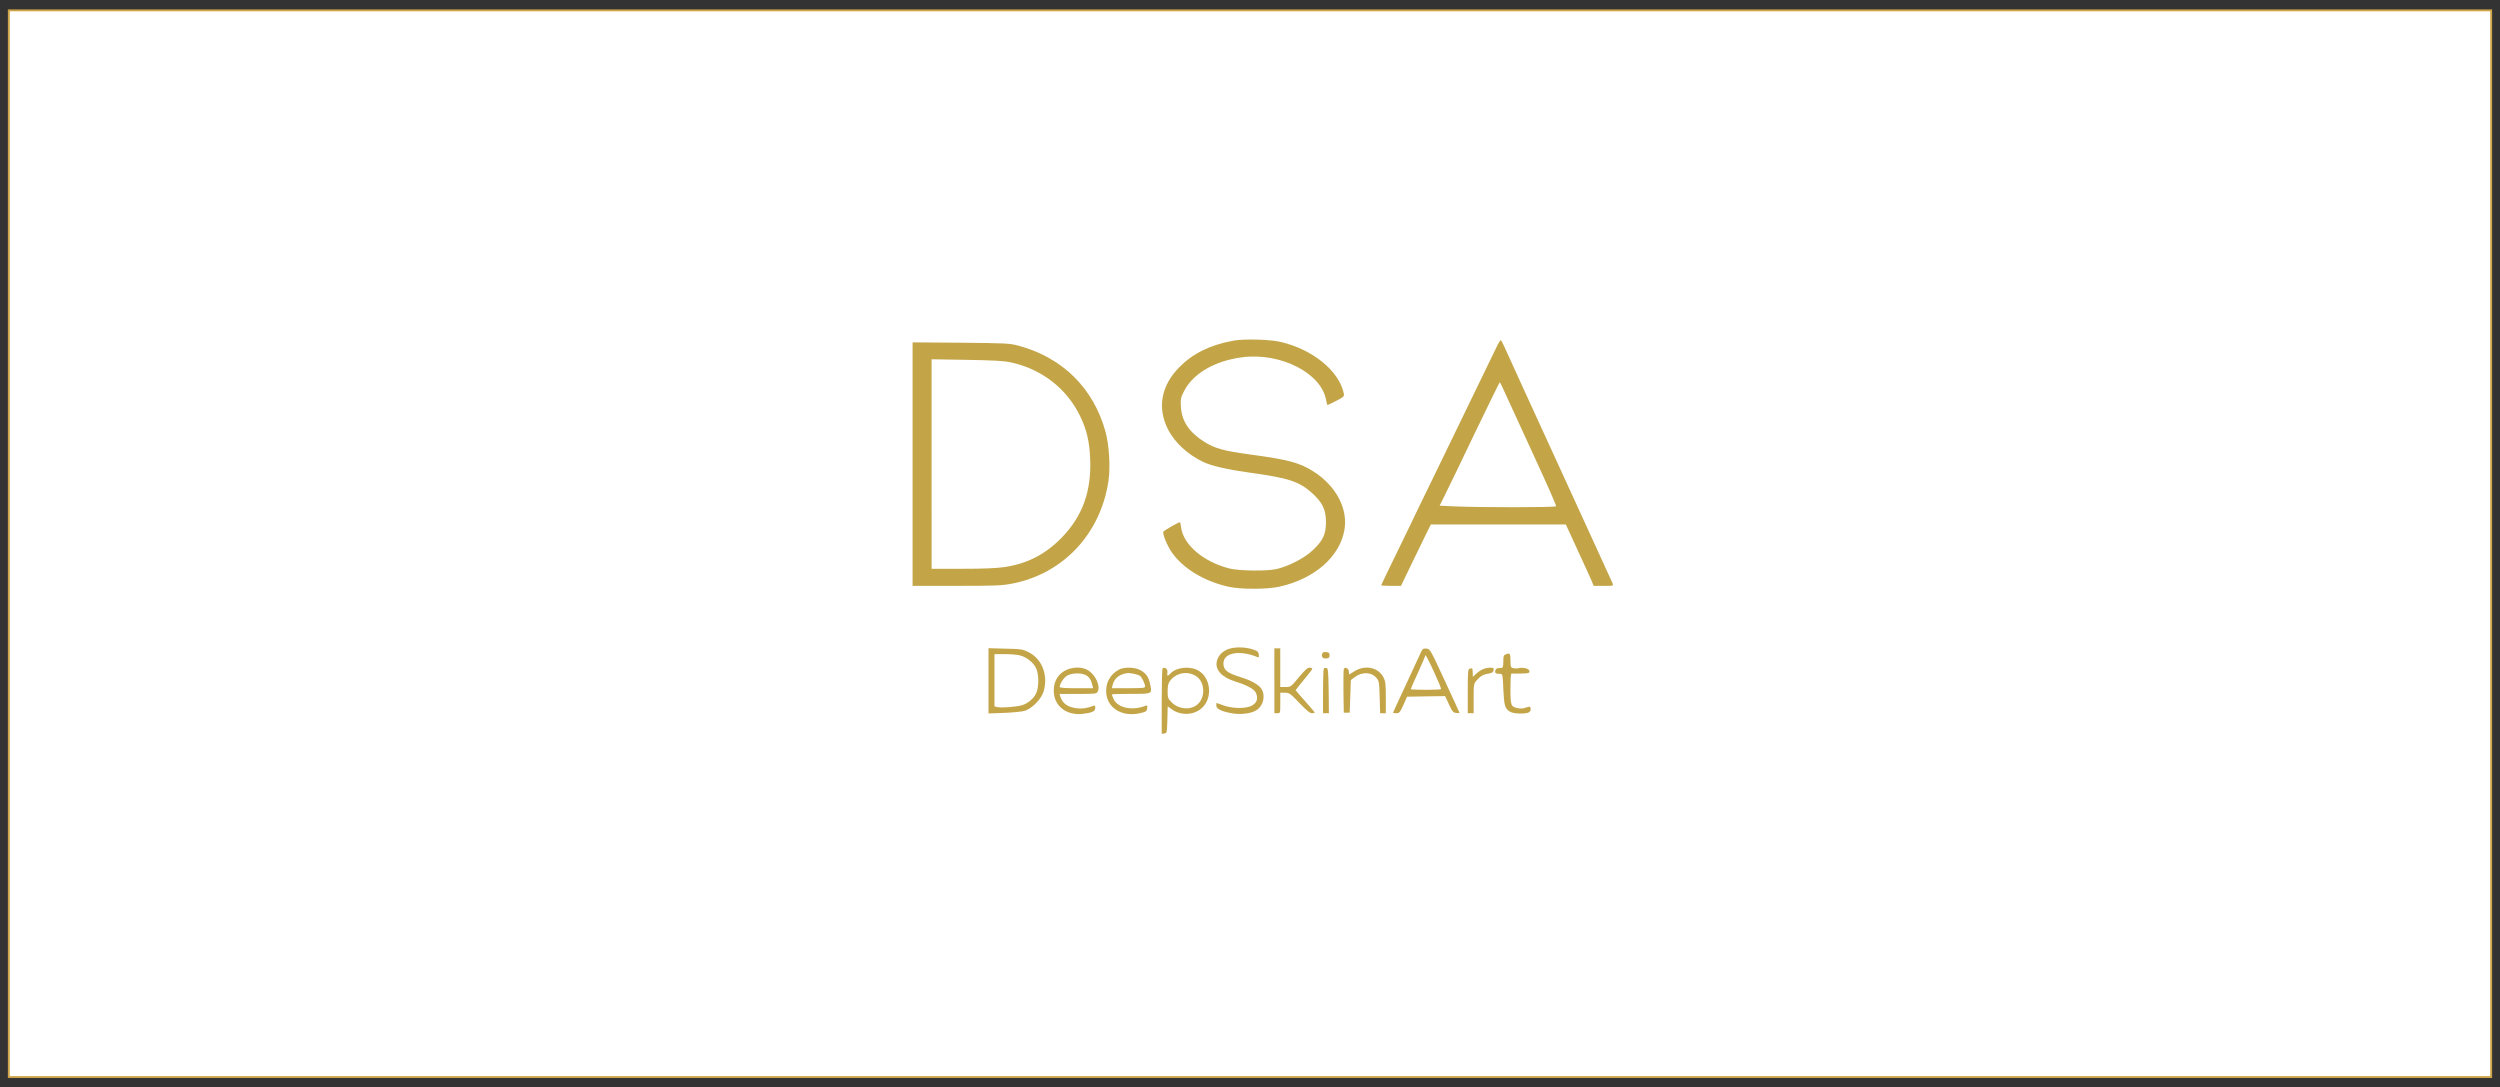 <?xml version="1.0" encoding="UTF-8"?> <!-- Generator: Adobe Illustrator 19.0.0, SVG Export Plug-In . SVG Version: 6.00 Build 0) --> <svg xmlns="http://www.w3.org/2000/svg" xmlns:xlink="http://www.w3.org/1999/xlink" id="Capa_1" x="0px" y="0px" viewBox="218 279 652 283.5" style="enable-background:new 218 279 652 283.5;" xml:space="preserve"><rect x="218" y="279" width="652" height="283.5" fill="#333333" stroke="none"/> <style type="text/css"> .st0{fill:#FFFFFF;stroke:#CEA446;stroke-width:0.5;stroke-miterlimit:10;} .st1{fill:#C3A548;} </style> <rect x="220.3" y="281.7" class="st0" width="647.4" height="278.2"></rect> <g transform="translate(0,400) scale(0.1,-0.1)"> <path class="st1" d="M5396.9,321.6c-61.3-11.3-105.8-33.2-141.7-69.7c-47.3-48.3-57.5-105.9-28.8-162.3 C5244,55.8,5277.1,25,5317,5.7c22-10.7,64.7-20.5,123.1-28.5c100.9-13.9,127.8-22.8,161.5-52.8c27.5-24.9,36.5-43.6,36.5-76.2 c-0.3-32-7.4-47.8-34.6-73.3c-21-20.2-61.9-41.2-93.7-48.9c-25.4-5.9-98.7-5-123.8,1.5c-67.4,17.2-119.4,61.4-125.6,106.5 c-1.2,7.7-2.5,14.2-3.1,14.2c-3.7,0-42.4-22.2-43.3-24.9c-2.5-5.9,10.2-36.8,22-53.7c29.4-42.1,82.6-74.7,147-89.6 c32.2-7.4,100.9-7.4,134,0c91.3,20.5,156.9,77.7,169.2,147.7c9.9,55.2-21.7,115.1-80.4,152.5C5568.9,3.6,5541,11,5440.2,24.7 c-68.4,9.2-92.8,16-119.7,33.2c-39,24.6-58.5,53.7-60.6,90.5c-1.2,21.4-0.6,24.6,8.4,42.1c23.5,45.7,80.7,78.9,151.9,87.8 c100.2,12.8,206.7-41.8,218.4-112.4c1.2-6.5,2.8-12.2,3.7-12.2c0.6,0,11.1,5,22.9,11c20.4,10.7,21,11.6,19.2,20.2 c-13,58.7-81.7,114.2-165.2,133.5C5491.2,324.9,5424.1,326.6,5396.9,321.6z"></path> <path class="st1" d="M6082.8,304.4c-13.9-29.1-102.7-212.1-163-336.1c-30.3-62-58.5-120.1-62.5-129c-4.3-8.9-23.2-47.5-41.5-85.4 c-18.6-38-33.7-69.7-33.7-70.3c0-0.9,11.8-1.5,25.7-1.5h26l11.1,23.1c6.2,12.5,16.7,34.1,23.2,48.1c6.8,13.9,19.5,39.5,27.8,57.2 l15.8,31.7h176h176l30.9-67.3c17.3-37.4,33.7-73.3,36.5-80.1l5.3-12.8h26c25.7,0,25.7,0,23.2,6.8c-1.5,3.6-16.4,35.9-32.8,71.8 s-59.1,128.7-94.4,206.2c-35.6,77.4-83.5,182.4-106.7,232.8c-23.2,50.7-45.2,99.1-48.9,107.4c-3.7,8.6-7.7,15.7-9,15.7 C6092.7,322.8,6087.4,314.5,6082.8,304.4z M6111.8,170.6c10.5-23.1,43.6-95.2,73.6-160.2c30-65,53.8-119.2,52.9-120.7 c-2.2-3.3-201.4-3.3-266.4-0.3l-37.4,1.8l12.7,25.5c7.1,13.9,42.1,86.3,77.7,160.8c35.9,74.5,65.6,135.3,66.5,135.6 C6092.3,213,6101.6,194,6111.8,170.6z"></path> <path class="st1" d="M4560-0.2v-317.7h114.8c102.4,0,117.9,0.6,145.1,5.9c132.7,25.8,229.9,129,250.9,267 c5.3,35.9,2.2,92.2-7.4,128.1c-30.9,113.6-111.4,194-226.5,225.1c-23.5,6.5-30.9,6.8-150.7,8l-126.2,0.9V-0.2z M4816.5,264.9 c79.5-17.2,145.4-67.9,180.1-139.4c17.3-35.3,24.8-66.7,26.6-112.7c3.4-85.1-20.4-149.8-75.2-205.9c-42.1-43-90.3-67.6-149.1-75.9 c-20.4-3-55.7-4.4-109.5-4.4h-79.8V-0.2v273.2l92.2-1.5C4771.9,270.3,4799.1,268.8,4816.5,264.9z"></path> <path class="st1" d="M5381.1-483.7c-15.2-6.5-25.1-18.1-27.8-31.7c-4.3-22,13.3-40.9,47.3-51.6c34-11,50.4-19.9,55.1-30.6 c5.9-13.9,2.8-24.6-10.2-32.3c-14.9-8.6-50.4-8.6-74.9,0.3c-9.3,3.6-17.3,6.2-17.6,6.2c-0.6,0-0.9-3-0.9-6.8 c0-8.6,13.6-15.4,41.5-20.2c22-3.9,49.5-0.6,62.8,8c18.6,11.6,24.8,38,13.3,56.1c-6.8,10.4-26.9,22-52.6,29.7 c-36.2,11.3-46.4,19-46.4,36.2c0,27.9,40.5,35.9,87.6,17.2c5-2.1,5.6-0.9,4.6,6.2c-0.9,7.4-3.1,9.2-16.4,13.6 C5425.6-476.6,5397.2-476.9,5381.1-483.7z"></path> <path class="st1" d="M4758-565.6v-85.1l41.1,1.5c22.3,0.9,46.4,3.3,53.2,5.3c19.5,6.2,43.3,30.6,49.2,49.8 c13,42.4-3.4,85.4-39,103.2c-15.2,7.7-19.5,8.3-60.3,9.2l-44.2,1.2V-565.6z M4839.7-499.2c17.3-4.2,35.3-18.4,42.4-33.5 c7.7-16.6,7.7-49.5,0-65.9c-6.5-13.6-22.3-26.7-37.4-30.8c-14.8-4.2-53.8-7.1-63.1-4.7l-8,1.8v68.2v68.2h26.6 C4814.6-495.9,4832.6-497.4,4839.7-499.2z"></path> <path class="st1" d="M5503.6-565.6v-84.5h7.7c7.7,0,7.7,0.3,7.7,26.7v26.7h12.1c11.4,0,13.9-1.8,37.7-26.7 c18.3-19.3,27.2-26.7,32.5-26.7c4,0,7.4,0.9,7.4,1.8c0,0.9-11.1,14.2-24.8,29.4c-13.6,15.1-24.8,28.2-24.8,29.1 c0,0.6,9.9,13.1,21.7,27.3c12.1,14.2,21.7,27,21.7,28.5c0,1.5-3.4,2.7-7.1,2.7c-5.6,0-12.7-6.5-28.2-25.2 c-20.4-24.9-21-25.2-34.7-25.2h-13.6v50.4v50.4h-7.7h-7.7V-565.6z"></path> <path class="st1" d="M5886-490.6c-2.2-5.3-19.8-43-38.7-83.6c-18.9-40.3-34.3-74.2-34.3-74.7c0-0.6,4-1.2,8.7-1.2 c7.7,0,9.6,2.1,18.3,21.4l9.6,21.7l49.8,0.9l49.5,0.6l6.5-13.9c11.8-26.4,13.9-29.1,22.6-30c4.6-0.6,8.4-0.3,8.4,0.3 c0,0.6-17.3,38.6-38.4,83.9c-37.4,81-38.4,82.8-47.6,83.6C5891.9-480.8,5890-482,5886-490.6z M5920.9-544.5 c10.5-22.8,18.3-41.8,17.3-42.7c-2.5-2.4-78.9-2.4-78.9,0c0,1.2,8.4,20.2,18.6,42.4s18.6,41.8,18.6,43.6 C5896.5-493.8,5902.4-504.5,5920.9-544.5z"></path> <path class="st1" d="M5628.6-494.1c-3.4-8.3,1.2-14.2,10.2-13.1c6.8,0.6,8.7,2.4,8.7,8.3s-1.9,7.7-8.7,8.3 C5633.2-490,5629.8-491.2,5628.6-494.1z"></path> <path class="st1" d="M6107.8-496.2c-6.2-2.1-7.1-4.4-7.1-19c0-10.7-1.2-16.3-3.7-16.6c-2.2-0.3-6.8-0.6-10.2-0.9 c-4-0.3-6.5-2.7-7.1-6.8c-0.9-6.8,0-7.4,13.3-8c5.9-0.3,6.2-3,7.7-40.3c1.9-42.1,4-50.1,17-58.1c8-5,31.9-6.8,45.8-3.3 c6.2,1.8,8.4,4.2,8.4,9.8c0,6.2-1.2,7.1-6.2,5.9c-3.4-0.9-9-2.7-12.4-3.6c-3.4-0.9-10.5-0.9-15.5,0.3c-17.3,3.6-18.6,7.1-18.6,50.7 c0,22,0.9,39.5,2.5,39.5c1.2-0.3,12.4-0.3,24.8,0c19.8,0.3,22.3,0.9,22.3,6.2c0,6.2-16.1,11-28.8,7.7c-3.7-0.9-10.2-0.9-13.9,0.3 c-6.2,1.5-6.8,3.6-6.8,19C6119.3-494.4,6118-492.3,6107.8-496.2z"></path> <path class="st1" d="M4955.4-540.1c-17.9-11-27.2-28.5-27.2-51c0-40,32.8-65.9,76.7-60.5c23.5,2.7,31.6,6.8,31.6,15.7 c0,5.6-1.2,6.8-5.3,5c-15.2-5.9-28.5-8-41.8-6.5c-24.8,3-38.4,12.5-44.2,31.1l-1.9,6.5h48c44.6,0,48.3,0.3,51.4,5.9 c7.7,13.9-4.6,42.7-24.4,55.5C5002.1-527.9,4974.3-528.8,4955.4-540.1z M5009.8-549.9c9.6-3.9,15.8-12.5,18.6-25.5l2.5-9.5h-43.6 c-27.8,0-43.6,1.2-43.6,3c0,8.6,10.2,24.3,19.2,29.7C4974.3-545.4,4997.5-544.2,5009.8-549.9z"></path> <path class="st1" d="M5096.8-537.1c-22.9-13.3-34.3-35.6-31.6-62c4.3-39.7,44.2-62,90.3-50.4c13.6,3.3,15.5,4.7,16.4,12.5 c0.9,7.1,0.3,8.3-4.6,6.2c-35-13.6-73-5.3-83.2,18.1c-2.5,5.3-4.3,10.7-4.3,11.6s22.3,1.5,49.5,1.5c56.9,0,56-0.6,50.1,25.8 c-4,18.7-10.5,28.2-25.7,36.2C5138.8-529.4,5110.1-529.1,5096.8-537.1z M5153.7-553.1c4.9-4.2,12.7-20.5,12.7-27.3 c0-3.9-6.5-4.4-43.3-4.4h-43.3l1.9,8.3c4.3,16.9,16.7,27.6,36.8,30.8C5126.8-544.2,5148.1-548.7,5153.7-553.1z"></path> <path class="st1" d="M5211.9-533.6c-1.2-0.9-2.2-39.7-2.2-86v-84.2l7.1,0.9c6.5,0.9,6.8,2.1,7.7,35.9l0.9,35l9.9-7.4 c23.2-17.2,56.6-16.3,77.7,1.5c31.2,26.1,25.4,83.1-10.5,100.6c-21.7,10.7-55.4,6.5-69.3-8.6c-7.7-8.3-10.5-8-8.7,1.5 C5226.4-535.3,5217.7-527.9,5211.9-533.6z M5298.2-552.6c25.1-14.5,26.6-58.4,2.8-76.2c-18.6-13.9-48-10.7-65.6,7.4 c-9.3,9.2-10.2,11.9-10.2,28.5c0,12.8,1.5,21.1,5.3,25.8C5245.9-545.1,5275.3-538.9,5298.2-552.6z"></path> <path class="st1" d="M5632.6-533.3c-1.2-1.2-2.2-27.9-2.2-59.6v-57.2h7.7h7.7l-0.6,58.4c-0.9,50.1-1.5,58.7-5.6,59.6 C5636.9-531.8,5633.8-532.1,5632.6-533.3z"></path> <path class="st1" d="M5684.6-535.1c-0.9-2.4-1.2-28.8-0.9-58.7l0.9-54.9h7.7h7.7l1.5,42.4l1.5,42.7l9.3,7.1 c20.1,15.4,45.2,14.2,58.5-2.7c5.9-7.4,6.5-13.3,7.4-49.8l1.2-41.2h7.4h7.4v40.9c0,36.5-0.6,42.1-6.8,54 c-13.6,24.9-47,31.7-74.3,15.1l-14.5-8.9l-0.9,8C5697-532.4,5687.4-528.2,5684.6-535.1z"></path> <path class="st1" d="M6013.5-533.9c-5-0.9-5.6-6.2-5.6-58.7v-57.5h7.7h7.7v38.3c0,37.1,0.3,38.9,8,47.5 c9.6,11.3,17.6,15.7,32.2,17.8c8,1.5,11.1,3.6,11.8,8.6c0.9,5.6-0.3,6.5-8.4,6.5c-13.3,0-25.1-5-36.2-15.1l-9.6-8.9l-0.3,11 C6020.3-532.1,6020.6-532.1,6013.5-533.9z"></path> </g> </svg> 